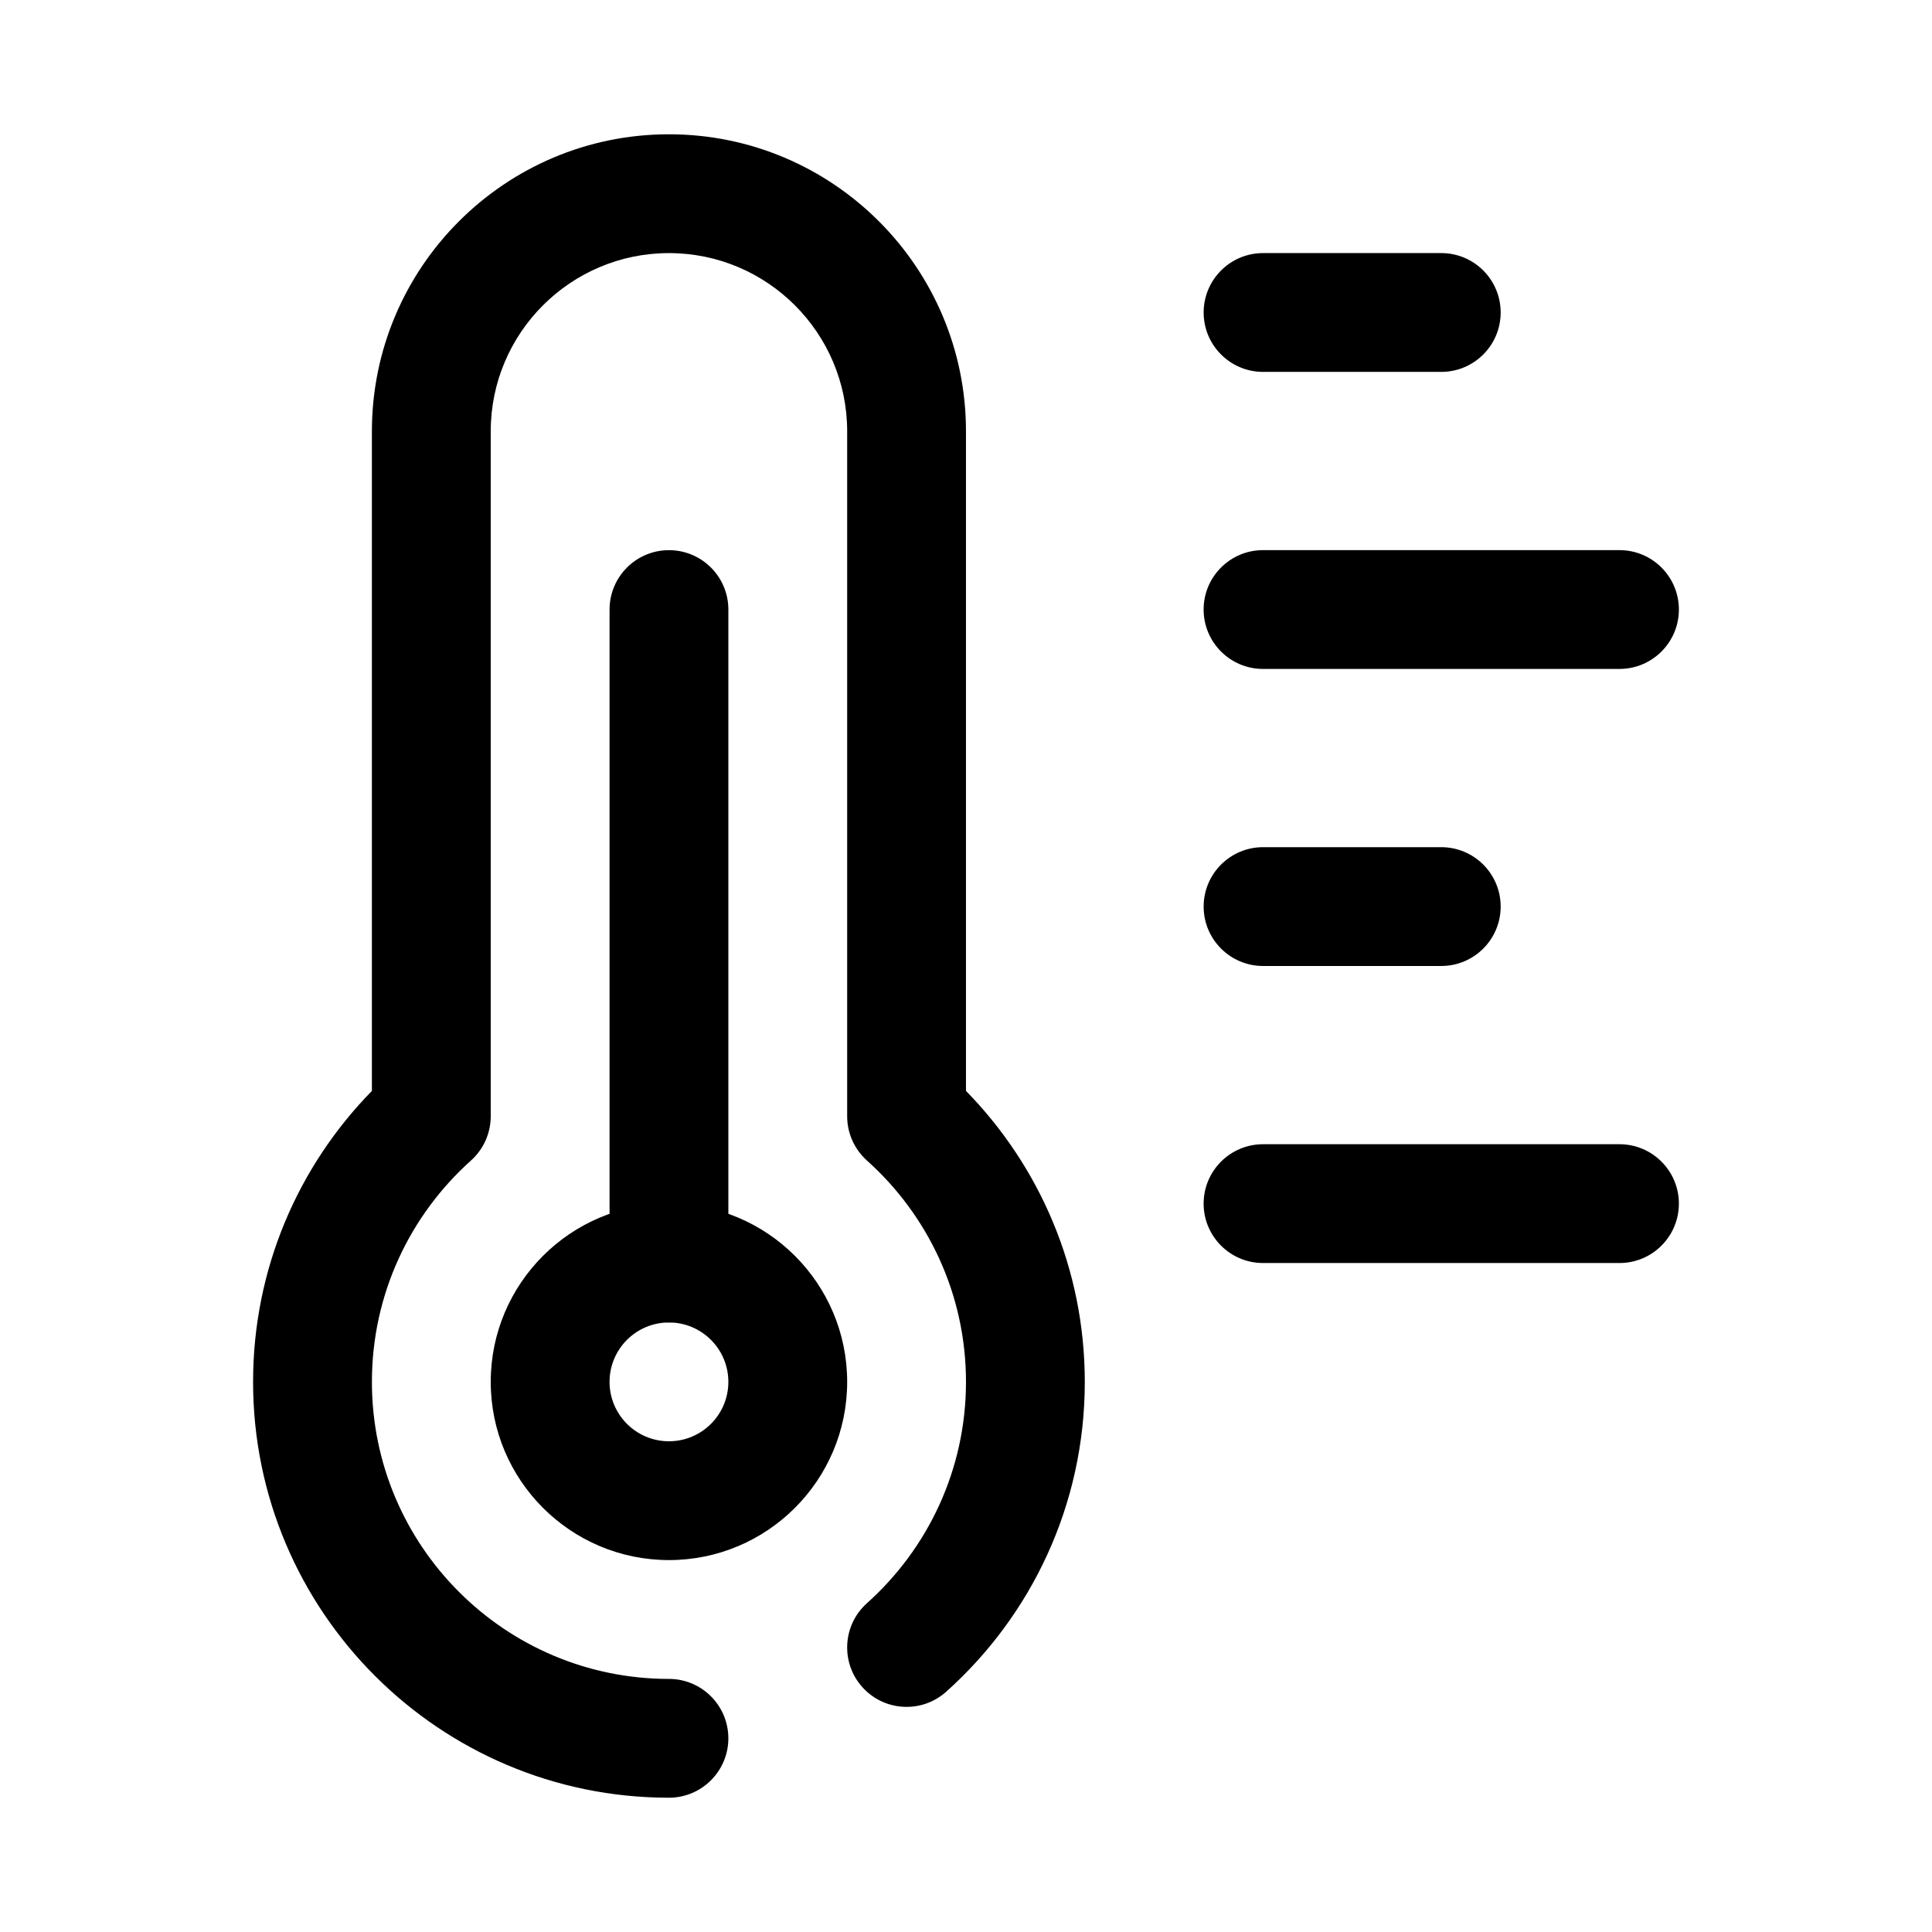 <?xml version="1.0" encoding="UTF-8"?>
<!-- Uploaded to: ICON Repo, www.iconrepo.com, Generator: ICON Repo Mixer Tools -->
<svg fill="#000000" width="800px" height="800px" version="1.1" viewBox="144 144 512 512" xmlns="http://www.w3.org/2000/svg">
 <g fill-rule="evenodd">
  <path d="m321.28 462.98c-26.062 0-47.23 21.168-47.23 47.23s21.168 47.23 47.23 47.23 47.23-21.168 47.23-47.23-21.168-47.23-47.23-47.23zm0 31.488c8.691 0 15.742 7.055 15.742 15.742 0 8.691-7.055 15.742-15.742 15.742-8.691 0-15.742-7.055-15.742-15.742 0-8.691 7.055-15.742 15.742-15.742z"/>
  <path d="m305.54 305.54v173.18c0 8.691 7.055 15.742 15.742 15.742 8.691 0 15.742-7.055 15.742-15.742v-173.18c0-8.691-7.055-15.742-15.742-15.742-8.691 0-15.742 7.055-15.742 15.742z"/>
  <path d="m321.28 588.93c-43.445 0-78.719-35.273-78.719-78.719 0-23.293 10.148-44.234 26.246-58.656 3.336-2.992 5.242-7.258 5.242-11.73v-181.52c0-26.062 21.168-47.23 47.23-47.23s47.23 21.168 47.23 47.23v181.52c0 4.473 1.906 8.738 5.242 11.73 16.098 14.422 26.246 35.359 26.246 58.656 0 23.293-10.148 44.242-26.246 58.656-6.481 5.801-7.023 15.762-1.227 22.23 5.793 6.481 15.762 7.031 22.23 1.227 22.547-20.184 36.73-49.508 36.73-82.113 0-30-12.012-57.223-31.488-77.105v-174.8c0-43.445-35.273-78.719-78.719-78.719-43.445 0-78.719 35.273-78.719 78.719v174.8c-19.477 19.875-31.488 47.098-31.488 77.098 0 60.828 49.383 110.21 110.21 110.21 8.691 0 15.742-7.055 15.742-15.742 0-8.691-7.055-15.742-15.742-15.742z"/>
  <path d="m525.95 211.07h-47.23c-8.691 0-15.742 7.055-15.742 15.742 0 8.691 7.055 15.742 15.742 15.742h47.23c8.691 0 15.742-7.055 15.742-15.742 0-8.691-7.055-15.742-15.742-15.742z"/>
  <path d="m573.18 289.79h-94.465c-8.691 0-15.742 7.055-15.742 15.742 0 8.691 7.055 15.742 15.742 15.742h94.465c8.691 0 15.742-7.055 15.742-15.742 0-8.691-7.055-15.742-15.742-15.742z"/>
  <path d="m573.18 447.23h-94.465c-8.691 0-15.742 7.055-15.742 15.742 0 8.691 7.055 15.742 15.742 15.742h94.465c8.691 0 15.742-7.055 15.742-15.742 0-8.691-7.055-15.742-15.742-15.742z"/>
  <path d="m525.95 368.51h-47.23c-8.691 0-15.742 7.055-15.742 15.742 0 8.691 7.055 15.742 15.742 15.742h47.23c8.691 0 15.742-7.055 15.742-15.742 0-8.691-7.055-15.742-15.742-15.742z"/>
 </g>
</svg>